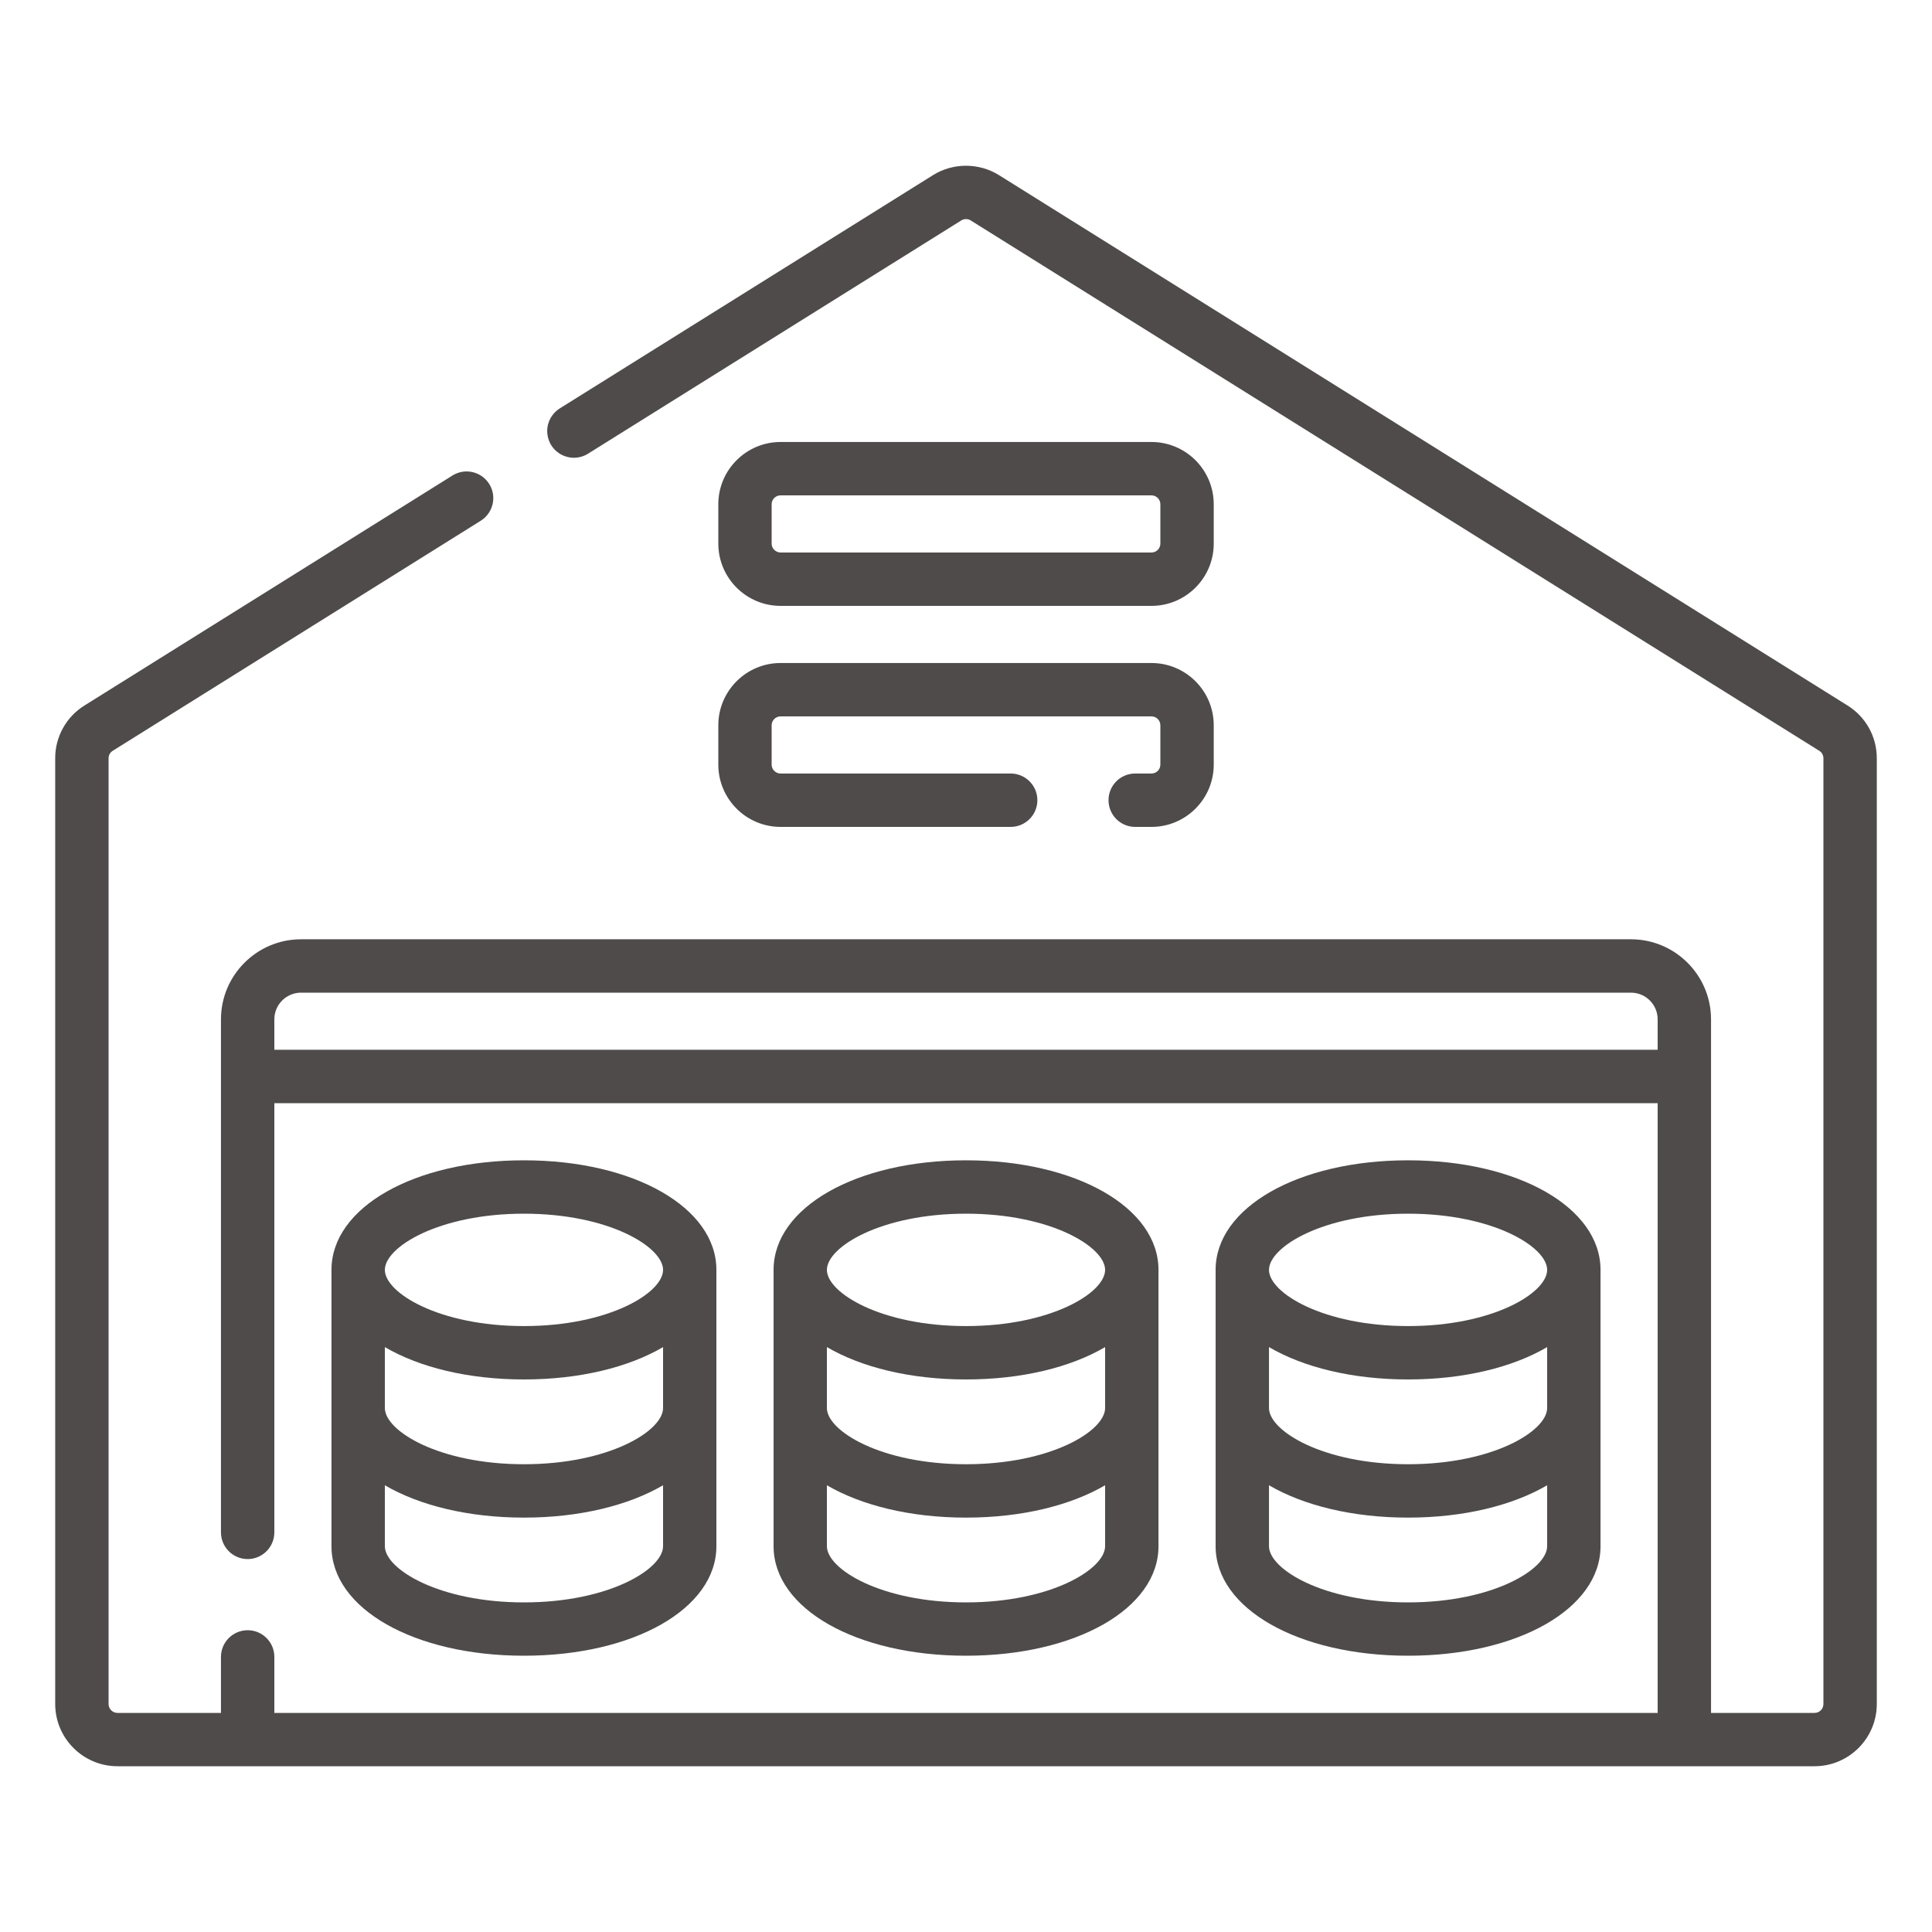 <svg width="35" height="35" viewBox="0 0 35 35" fill="none" xmlns="http://www.w3.org/2000/svg">
<g clip-path="url(#clip0_2060_482)">
<path d="M33.47 12.781L18.098 3.173C17.735 2.946 17.265 2.946 16.902 3.173L10.14 7.399C10.086 7.433 10.04 7.477 10.003 7.529C9.966 7.58 9.94 7.639 9.925 7.701C9.911 7.762 9.909 7.827 9.92 7.889C9.93 7.952 9.953 8.012 9.986 8.066C10.02 8.119 10.064 8.166 10.116 8.203C10.167 8.24 10.226 8.266 10.288 8.28C10.35 8.295 10.414 8.297 10.476 8.286C10.539 8.276 10.599 8.253 10.653 8.219L17.415 3.993C17.44 3.977 17.47 3.969 17.5 3.969C17.53 3.969 17.56 3.977 17.585 3.993L32.957 13.601C32.981 13.615 33 13.635 33.013 13.659C33.026 13.683 33.033 13.71 33.033 13.737V30.87C33.033 30.959 32.961 31.031 32.872 31.031H30.997V18.466C30.997 17.667 30.346 17.016 29.547 17.016H5.453C4.654 17.016 4.003 17.667 4.003 18.466V27.76C4.003 28.027 4.22 28.244 4.487 28.244C4.753 28.244 4.97 28.027 4.97 27.76V19.985H30.03V31.031H4.97V30.016C4.97 29.749 4.753 29.533 4.487 29.533C4.22 29.533 4.003 29.749 4.003 30.016V31.031H2.128C2.085 31.031 2.044 31.014 2.014 30.983C1.984 30.953 1.967 30.912 1.967 30.87V13.737C1.967 13.681 1.995 13.63 2.043 13.601L8.709 9.434C8.818 9.366 8.895 9.257 8.924 9.133C8.953 9.008 8.931 8.876 8.863 8.768C8.795 8.659 8.687 8.582 8.562 8.553C8.437 8.524 8.306 8.546 8.197 8.614L1.53 12.781C1.367 12.882 1.233 13.023 1.141 13.19C1.048 13.357 0.999 13.546 1 13.737V30.869C1 31.491 1.506 31.997 2.128 31.997H32.872C33.494 31.997 34 31.491 34 30.869V13.737C34 13.346 33.802 12.988 33.47 12.781ZM4.97 18.466C4.97 18.2 5.187 17.983 5.453 17.983H29.547C29.813 17.983 30.03 18.2 30.03 18.466V19.018H4.97V18.466Z" fill="#4F4B4B"/>
<path d="M20.987 28.011V23.005C20.987 21.874 19.488 21.02 17.5 21.02C15.512 21.02 14.014 21.874 14.014 23.005V28.011C14.014 29.142 15.512 29.995 17.5 29.995C19.488 29.995 20.987 29.142 20.987 28.011ZM14.98 24.404C15.606 24.77 16.49 24.99 17.5 24.99C18.511 24.99 19.395 24.77 20.02 24.404V25.508C20.02 25.923 19.038 26.526 17.5 26.526C15.962 26.526 14.98 25.923 14.98 25.508V24.404ZM17.5 21.987C19.038 21.987 20.02 22.59 20.02 23.005C20.02 23.421 19.038 24.023 17.5 24.023C15.962 24.023 14.98 23.421 14.98 23.005C14.98 22.59 15.962 21.987 17.5 21.987ZM14.98 28.011V26.907C15.606 27.272 16.49 27.493 17.5 27.493C18.511 27.493 19.395 27.272 20.02 26.907V28.011C20.02 28.426 19.038 29.029 17.5 29.029C15.962 29.029 14.98 28.426 14.98 28.011ZM12.978 28.011V23.005C12.978 21.874 11.48 21.02 9.492 21.02C7.504 21.02 6.005 21.874 6.005 23.005V28.011C6.005 29.142 7.504 29.995 9.492 29.995C11.48 29.995 12.978 29.142 12.978 28.011ZM6.972 24.404C7.597 24.77 8.481 24.99 9.492 24.99C10.502 24.99 11.386 24.77 12.012 24.404V25.508C12.012 25.923 11.03 26.526 9.492 26.526C7.954 26.526 6.972 25.923 6.972 25.508V24.404ZM9.492 21.987C11.03 21.987 12.012 22.59 12.012 23.005C12.012 23.421 11.03 24.023 9.492 24.023C7.954 24.023 6.972 23.421 6.972 23.005C6.972 22.59 7.954 21.987 9.492 21.987ZM6.972 28.011V26.907C7.597 27.272 8.481 27.493 9.492 27.493C10.502 27.493 11.386 27.272 12.012 26.907V28.011C12.012 28.426 11.03 29.029 9.492 29.029C7.954 29.029 6.972 28.426 6.972 28.011ZM28.995 28.011V23.005C28.995 21.874 27.496 21.02 25.509 21.02C23.521 21.02 22.022 21.874 22.022 23.005V28.011C22.022 29.142 23.521 29.995 25.509 29.995C27.496 29.995 28.995 29.142 28.995 28.011ZM22.989 24.404C23.614 24.77 24.498 24.99 25.509 24.99C26.519 24.99 27.403 24.77 28.028 24.404V25.508C28.028 25.923 27.047 26.526 25.509 26.526C23.97 26.526 22.989 25.923 22.989 25.508V24.404ZM25.509 21.987C27.047 21.987 28.028 22.59 28.028 23.005C28.028 23.421 27.047 24.023 25.509 24.023C23.97 24.023 22.989 23.421 22.989 23.005C22.989 22.59 23.97 21.987 25.509 21.987ZM22.989 28.011V26.907C23.614 27.272 24.498 27.493 25.509 27.493C26.519 27.493 27.403 27.272 28.028 26.907V28.011C28.028 28.426 27.047 29.029 25.509 29.029C23.97 29.029 22.989 28.426 22.989 28.011ZM14.141 10.976H20.86C21.482 10.976 21.988 10.47 21.988 9.848V9.135C21.988 8.513 21.482 8.007 20.86 8.007H14.141C13.519 8.007 13.013 8.513 13.013 9.135V9.848C13.013 10.47 13.519 10.976 14.141 10.976ZM13.979 9.135C13.979 9.046 14.052 8.974 14.141 8.974H20.86C20.949 8.974 21.021 9.046 21.021 9.135V9.848C21.021 9.937 20.949 10.009 20.86 10.009H14.141C14.098 10.009 14.057 9.992 14.027 9.962C13.996 9.932 13.979 9.891 13.979 9.848V9.135ZM13.013 13.852C13.013 14.474 13.519 14.98 14.141 14.98H18.309C18.576 14.98 18.793 14.764 18.793 14.496C18.793 14.229 18.576 14.013 18.309 14.013H14.141C14.098 14.013 14.057 13.996 14.027 13.966C13.996 13.936 13.979 13.895 13.979 13.852V13.139C13.979 13.05 14.052 12.978 14.141 12.978H20.86C20.949 12.978 21.021 13.05 21.021 13.139V13.852C21.021 13.941 20.949 14.013 20.86 14.013H20.565C20.298 14.013 20.082 14.229 20.082 14.496C20.082 14.764 20.298 14.98 20.565 14.98H20.86C21.482 14.98 21.988 14.474 21.988 13.852V13.139C21.988 12.517 21.482 12.011 20.86 12.011H14.141C13.519 12.011 13.013 12.517 13.013 13.139V13.852Z" fill="#4F4B4B"/>
</g>
<defs>
<clipPath id="clip0_2060_482">
<rect width="33" height="33" fill="white" transform="translate(1 1)"/>
</clipPath>
</defs>
</svg>

